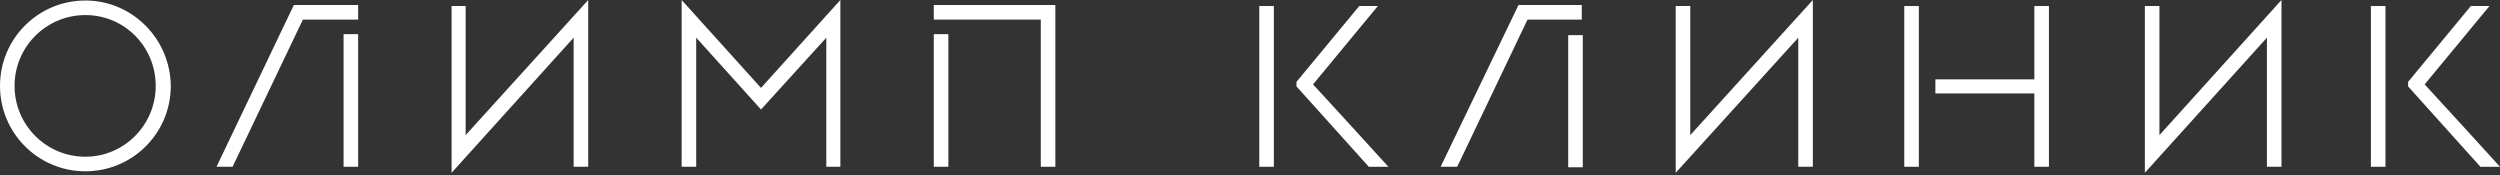 <?xml version="1.0" encoding="UTF-8"?> <svg xmlns="http://www.w3.org/2000/svg" width="1200" height="84" viewBox="0 0 1200 84" fill="none"><rect x="0" y="0" width="1200" height="84" fill="#333333" stroke="none"/> <path d="M223.509 2.893H216.758V82.942L275.347 18.083V80.048H282.34V0L223.509 64.858V2.893Z" fill="white"></path> <path d="M327.186 0V80.048H334.177V18.083L365.281 52.562L396.625 18.083V80.048H403.376V0L365.281 42.194L327.186 0Z" fill="white"></path> <path d="M40.989 0.242C18.324 0.242 0 18.567 0 41.231C0 63.895 18.324 82.219 40.989 82.219C63.653 82.219 81.977 63.895 81.977 41.231C81.736 18.567 63.412 0.242 40.989 0.242ZM40.989 75.227C22.182 75.227 6.992 60.037 6.992 41.231C6.992 22.424 22.182 7.234 40.989 7.234C59.795 7.234 74.744 22.424 74.744 41.231C74.744 60.037 59.554 75.227 40.989 75.227Z" fill="white"></path> <path d="M171.911 9.402V2.41H171.428H141.048L103.918 80.047H111.633L145.389 9.402H171.911Z" fill="white"></path> <path d="M171.912 16.395H164.92V80.047H171.912V16.395Z" fill="white"></path> <path d="M448.223 2.41V9.402H499.579V80.047H506.571V2.41H448.223Z" fill="white"></path> <path d="M455.215 16.395H448.223V80.047H455.215V16.395Z" fill="white"></path> <path d="M611.453 2.895H604.457V80.049H611.453V2.895Z" fill="white"></path> <path d="M921.037 2.895H914.047V80.049H921.037V2.895Z" fill="white"></path> <path d="M976.488 38.096H928.992V44.847H976.488V80.049H983.484V2.895H976.488V38.096Z" fill="white"></path> <path d="M811.332 2.893H804.342V82.942L863.172 18.083V80.048H870.162V0L811.332 64.858V2.893Z" fill="white"></path> <path d="M1036.53 2.893H1029.53V82.942L1088.12 18.083V80.048H1095.12V0L1036.53 64.858V2.893Z" fill="white"></path> <path d="M759.732 16.879H752.742V80.291H759.732V16.879Z" fill="white"></path> <path d="M759.252 2.41H728.874L691.5 80.047H699.456L733.212 9.402H759.252V2.41Z" fill="white"></path> <path d="M661.363 2.895H652.441L622.303 39.302V41.472L657.025 80.049H666.427C656.539 69.2 636.769 47.5 630.259 40.508L661.363 2.895Z" fill="white"></path> <path d="M1194.94 2.895H1186.01L1155.88 39.302V41.472L1190.59 80.049H1200C1190.11 69.2 1170.34 47.5 1163.83 40.508L1194.94 2.895Z" fill="white"></path> <path d="M1145.03 2.895H1138.03V80.049H1145.03V2.895Z" fill="white"></path> </svg> 